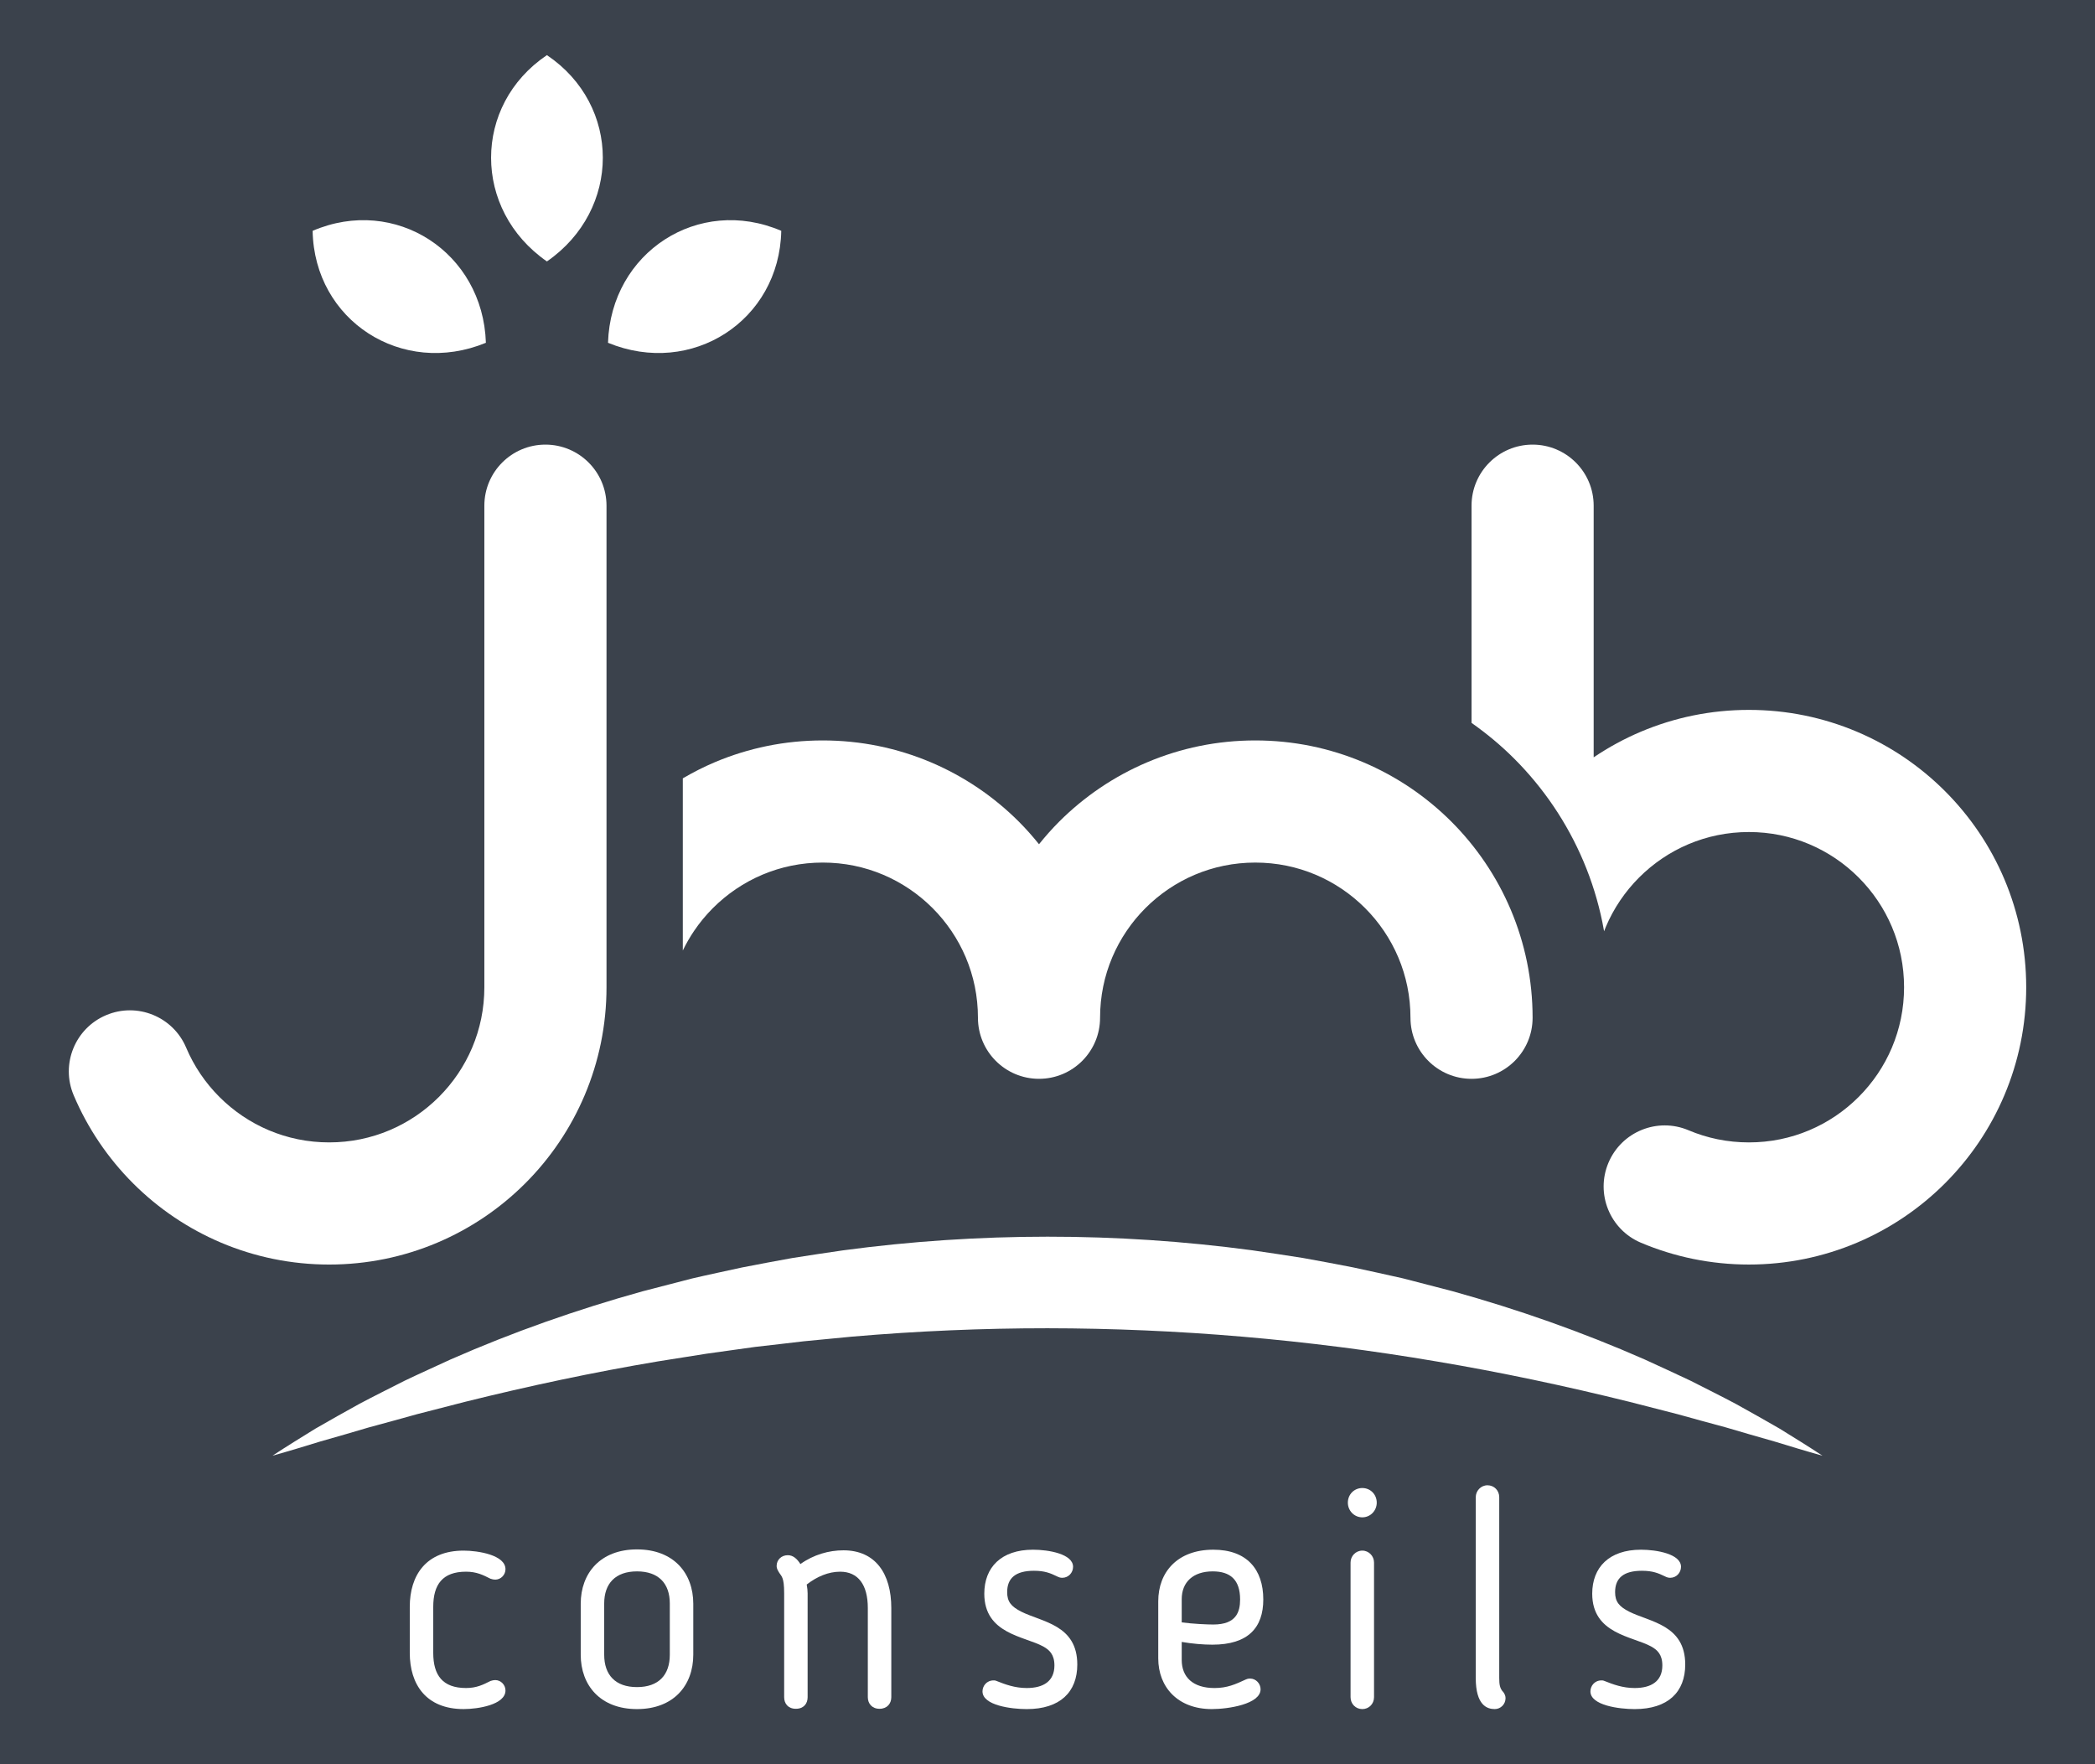 <?xml version="1.0" encoding="utf-8"?>
<!-- Generator: Adobe Illustrator 22.0.0, SVG Export Plug-In . SVG Version: 6.00 Build 0)  -->
<svg version="1.1" id="Calque_1" xmlns="http://www.w3.org/2000/svg" xmlns:xlink="http://www.w3.org/1999/xlink" x="0px" y="0px"
	 viewBox="0 0 190 160" enable-background="new 0 0 190 160" xml:space="preserve">
<rect fill="#3B424C" width="190" height="160"/>
<g>
	<g>
		<path fill="#FFFFFF" d="M37.163,145.723c0-2.852,1.474-5.095,4.886-5.095c1.283,0,3.794,0.388,3.794,1.689
			c0,0.498-0.41,0.942-0.928,0.942c-0.137,0-0.273-0.028-0.437-0.083c-0.655-0.332-1.255-0.637-2.211-0.637
			c-2.129,0-2.975,1.163-2.975,3.185v4.181c0,2.022,0.846,3.185,2.975,3.185c0.956,0,1.556-0.304,2.211-0.637
			c0.164-0.055,0.3-0.083,0.437-0.083c0.518,0,0.928,0.443,0.928,0.941c0,1.302-2.511,1.689-3.794,1.689
			c-3.412,0-4.886-2.243-4.886-5.095V145.723z"/>
		<path fill="#FFFFFF" d="M52.667,150.071v-4.624c0-2.769,1.774-4.929,5.104-4.929c3.33,0,5.104,2.16,5.104,4.929v4.624
			c0,2.769-1.774,4.929-5.104,4.929C54.441,155,52.667,152.84,52.667,150.071z M60.746,150.071v-4.652c0-1.8-1.01-2.908-2.975-2.908
			s-2.975,1.108-2.975,2.908v4.652c0,1.828,1.01,2.935,2.975,2.935S60.746,151.899,60.746,150.071z"/>
		<path fill="#FFFFFF" d="M73.246,153.92c0,0.582-0.355,1.052-1.065,1.052s-1.064-0.471-1.064-1.052v-9.415
			c0-1.523-0.246-1.523-0.491-1.938c-0.055-0.111-0.191-0.277-0.191-0.554c0-0.554,0.437-0.969,1.01-0.969
			c0.491,0,0.846,0.332,1.146,0.803c1.201-0.858,2.593-1.246,3.903-1.246c2.893,0,4.34,2.105,4.34,5.234v8.086
			c0,0.582-0.382,1.052-1.065,1.052c-0.682,0-1.065-0.471-1.065-1.052v-8.086c0-2.105-0.873-3.295-2.511-3.295
			c-1.064,0-2.102,0.443-3.03,1.163c0.055,0.304,0.082,0.581,0.082,0.803V153.92z"/>
		<path fill="#FFFFFF" d="M93.689,140.545c1.42,0,3.63,0.388,3.63,1.551c0,0.526-0.409,0.997-0.982,0.997
			c-0.191,0-0.328-0.055-0.492-0.138c-0.573-0.277-1.092-0.499-2.074-0.499c-1.665,0-2.429,0.665-2.429,1.939
			c0,0.858,0.355,1.301,1.283,1.772c1.883,0.941,5.077,1.191,5.077,4.791c0,2.492-1.556,4.043-4.585,4.043
			c-1.392,0-4.012-0.332-4.012-1.606c0-0.471,0.355-0.997,1.01-0.997c0.164,0,0.191,0.028,0.273,0.055
			c0.764,0.304,1.638,0.637,2.729,0.637c1.501,0,2.511-0.609,2.511-2.049c0-0.997-0.464-1.412-1.01-1.717
			c-1.719-0.942-5.35-1.135-5.35-4.791C89.268,142.151,90.796,140.545,93.689,140.545z"/>
		<path fill="#FFFFFF" d="M112.987,152.314c0.055-0.028,0.191-0.083,0.382-0.083c0.546,0,0.956,0.471,0.956,0.969
			c0,1.357-2.948,1.8-4.422,1.8c-3.084,0-4.859-1.994-4.859-4.597v-5.178c0-2.658,1.747-4.68,4.995-4.68
			c3.03,0,4.531,1.772,4.531,4.514c0,2.548-1.365,4.099-4.613,4.099c-0.819,0-1.829-0.083-2.784-0.249v1.634
			c0,1.551,1.01,2.548,2.975,2.548C111.295,153.089,112.031,152.757,112.987,152.314z M109.984,142.511
			c-1.774,0-2.811,0.969-2.811,2.52v2.105c1.01,0.138,2.32,0.194,2.866,0.194c2.075,0,2.429-1.135,2.429-2.271
			C112.468,143.259,111.567,142.511,109.984,142.511z"/>
		<path fill="#FFFFFF" d="M123.55,137.61c-0.737,0-1.31-0.609-1.31-1.329c0-0.748,0.573-1.329,1.31-1.329
			c0.737,0,1.31,0.582,1.31,1.329C124.86,137.001,124.287,137.61,123.55,137.61z M123.55,155c-0.601,0-1.065-0.471-1.065-1.08
			v-12.212c0-0.581,0.464-1.08,1.065-1.08c0.6,0,1.064,0.499,1.064,1.08v12.212C124.614,154.529,124.15,155,123.55,155z"/>
		<path fill="#FFFFFF" d="M133.84,135.782c0-0.581,0.464-1.08,1.065-1.08c0.6,0,1.064,0.471,1.064,1.08v16.393
			c0,0.609,0.055,0.969,0.382,1.301c0.082,0.111,0.191,0.304,0.191,0.526c0,0.554-0.437,0.997-0.983,0.997
			c-0.683,0-1.72-0.332-1.72-2.824V135.782z"/>
		<path fill="#FFFFFF" d="M148.824,140.545c1.419,0,3.63,0.388,3.63,1.551c0,0.526-0.41,0.997-0.983,0.997
			c-0.191,0-0.327-0.055-0.491-0.138c-0.573-0.277-1.092-0.499-2.074-0.499c-1.665,0-2.429,0.665-2.429,1.939
			c0,0.858,0.355,1.301,1.283,1.772c1.883,0.941,5.077,1.191,5.077,4.791c0,2.492-1.556,4.043-4.586,4.043
			c-1.392,0-4.012-0.332-4.012-1.606c0-0.471,0.355-0.997,1.01-0.997c0.164,0,0.191,0.028,0.273,0.055
			c0.764,0.304,1.638,0.637,2.729,0.637c1.501,0,2.511-0.609,2.511-2.049c0-0.997-0.464-1.412-1.01-1.717
			c-1.72-0.942-5.35-1.135-5.35-4.791C144.403,142.151,145.931,140.545,148.824,140.545z"/>
	</g>
	<path fill="#FFFFFF" d="M49.601,23.71c6.76-4.681,6.76-14.165,0-18.71C42.849,9.544,42.849,19.028,49.601,23.71z"/>
	<path fill="#FFFFFF" d="M55.142,31.088c7.598,3.134,15.551-2.015,15.712-10.153C63.361,17.719,55.4,22.876,55.142,31.088z"/>
	<path fill="#FFFFFF" d="M44.066,31.088c-0.258-8.211-8.227-13.368-15.713-10.153C28.499,29.073,36.468,34.221,44.066,31.088z"/>
	<path fill="#FFFFFF" d="M138.484,87.237c-0.331-1.618-0.825-3.208-1.468-4.728c-0.631-1.492-1.411-2.93-2.32-4.274
		c-0.899-1.331-1.931-2.582-3.068-3.719c-1.137-1.137-2.388-2.169-3.718-3.068c-1.344-0.908-2.782-1.689-4.274-2.32
		c-1.52-0.643-3.112-1.137-4.729-1.468c-3.314-0.678-6.812-0.678-10.126,0c-1.618,0.331-3.209,0.825-4.729,1.468
		c-1.492,0.631-2.93,1.412-4.274,2.32c-1.331,0.899-2.582,1.931-3.719,3.068c-0.647,0.647-1.255,1.334-1.829,2.048
		c-0.574-0.714-1.182-1.401-1.829-2.048c-1.137-1.137-2.388-2.169-3.718-3.068c-1.344-0.908-2.782-1.689-4.274-2.32
		c-1.52-0.643-3.112-1.137-4.729-1.468c-3.314-0.678-6.812-0.678-10.126,0c-1.618,0.331-3.209,0.825-4.729,1.468
		c-0.995,0.421-1.963,0.914-2.899,1.462v15.613c0.295-0.612,0.635-1.205,1.016-1.768c0.504-0.747,1.084-1.449,1.722-2.087
		c0.638-0.638,1.341-1.218,2.087-1.722c0.752-0.508,1.555-0.944,2.389-1.297c0.847-0.358,1.733-0.633,2.634-0.817
		c1.856-0.38,3.83-0.38,5.686,0c0.901,0.184,1.787,0.46,2.634,0.818c0.833,0.352,1.637,0.789,2.389,1.297
		c0.746,0.504,1.449,1.084,2.087,1.722c0.638,0.638,1.218,1.34,1.722,2.087c0.508,0.752,0.944,1.556,1.297,2.389
		c0.358,0.847,0.633,1.733,0.818,2.634c0.19,0.928,0.286,1.884,0.286,2.843c0,3.058,2.479,5.538,5.538,5.538
		s5.538-2.479,5.538-5.538c0-0.959,0.096-1.915,0.286-2.843c0.184-0.901,0.459-1.787,0.818-2.634
		c0.353-0.834,0.789-1.637,1.297-2.389c0.504-0.747,1.084-1.449,1.722-2.087c0.638-0.638,1.341-1.218,2.087-1.722
		c0.752-0.508,1.555-0.944,2.389-1.297c0.847-0.358,1.733-0.633,2.634-0.817c1.856-0.38,3.83-0.38,5.686,0
		c0.901,0.184,1.787,0.46,2.634,0.818c0.833,0.352,1.637,0.789,2.389,1.297c0.746,0.504,1.449,1.084,2.087,1.722
		c0.638,0.638,1.218,1.34,1.722,2.087c0.508,0.752,0.944,1.556,1.297,2.389c0.358,0.847,0.633,1.733,0.818,2.634
		c0.19,0.928,0.286,1.884,0.286,2.843c0,3.058,2.479,5.538,5.538,5.538c3.059,0,5.538-2.479,5.538-5.538
		C138.995,90.597,138.823,88.894,138.484,87.237z"/>
	<path fill="#FFFFFF" d="M183.249,84.468c-0.331-1.619-0.825-3.21-1.467-4.728c-0.63-1.49-1.41-2.929-2.32-4.276
		c-0.9-1.331-1.932-2.582-3.067-3.717c-1.135-1.136-2.387-2.168-3.719-3.069c-1.344-0.908-2.782-1.689-4.275-2.32
		c-1.52-0.643-3.111-1.137-4.729-1.468c-3.314-0.678-6.811-0.678-10.126,0c-1.618,0.331-3.209,0.825-4.729,1.468
		c-1.492,0.631-2.93,1.412-4.274,2.319c-0.004,0.002-0.007,0.005-0.01,0.007V45.861c0-3.058-2.479-5.538-5.538-5.538
		c-3.059,0-5.538,2.479-5.538,5.538v19.698c1.379,0.971,2.684,2.058,3.877,3.251c1.324,1.324,2.526,2.781,3.573,4.331
		c1.059,1.567,1.968,3.243,2.704,4.982c0.75,1.772,1.326,3.627,1.712,5.513l0,0c0.056,0.274,0.107,0.548,0.155,0.824
		c0.052-0.135,0.103-0.271,0.159-0.404c0.353-0.834,0.789-1.637,1.298-2.39c0.503-0.745,1.083-1.447,1.721-2.086
		c0.639-0.639,1.341-1.218,2.088-1.723c0.752-0.508,1.555-0.944,2.388-1.296c0.846-0.358,1.733-0.633,2.634-0.818
		c1.856-0.38,3.831-0.38,5.685,0c0.901,0.185,1.788,0.46,2.635,0.818c0.833,0.352,1.637,0.789,2.388,1.296
		c0.748,0.505,1.45,1.084,2.088,1.723c0.638,0.638,1.217,1.34,1.722,2.086c0.509,0.753,0.945,1.557,1.297,2.39
		c0.358,0.846,0.633,1.732,0.818,2.636c0.19,0.925,0.286,1.881,0.286,2.84s-0.096,1.916-0.286,2.843
		c-0.185,0.902-0.459,1.788-0.818,2.636c-0.351,0.831-0.788,1.635-1.295,2.387c-0.506,0.748-1.085,1.45-1.724,2.089
		c-0.637,0.637-1.339,1.216-2.086,1.721c-0.752,0.508-1.555,0.944-2.387,1.296c-0.848,0.359-1.735,0.634-2.635,0.818
		c-1.857,0.38-3.829,0.38-5.686,0c-0.901-0.184-1.787-0.459-2.634-0.818c-2.816-1.191-6.066,0.126-7.258,2.943
		c-1.192,2.817,0.126,6.066,2.943,7.258c1.52,0.643,3.112,1.137,4.729,1.468c1.657,0.339,3.361,0.511,5.063,0.511
		s3.406-0.172,5.063-0.511c1.616-0.331,3.207-0.824,4.729-1.468c1.492-0.631,2.93-1.412,4.275-2.32
		c1.332-0.9,2.583-1.932,3.718-3.067c1.136-1.136,2.168-2.386,3.069-3.72c0.909-1.346,1.69-2.785,2.318-4.273
		c0.643-1.519,1.137-3.111,1.468-4.728c0.339-1.655,0.511-3.36,0.511-5.065C183.76,87.825,183.588,86.121,183.249,84.468z"/>
	<path fill="#FFFFFF" d="M49.465,40.323c-3.059,0-5.538,2.479-5.538,5.538v43.67c0,0.958-0.096,1.914-0.286,2.843
		c-0.184,0.901-0.459,1.787-0.817,2.634c-0.353,0.834-0.789,1.637-1.297,2.389c-0.504,0.747-1.084,1.449-1.722,2.087
		c-0.639,0.639-1.341,1.218-2.087,1.722c-0.753,0.508-1.556,0.945-2.389,1.297c-0.847,0.358-1.733,0.633-2.634,0.818
		c-1.856,0.38-3.831,0.38-5.685,0c-0.901-0.185-1.788-0.46-2.635-0.818c-0.833-0.352-1.636-0.788-2.389-1.297
		c-0.746-0.504-1.448-1.083-2.086-1.721c-0.639-0.639-1.218-1.341-1.723-2.088c-0.508-0.751-0.944-1.554-1.296-2.387
		c-1.191-2.817-4.441-4.135-7.258-2.943c-2.817,1.191-4.135,4.441-2.944,7.257c0.631,1.493,1.412,2.931,2.32,4.274
		c0.898,1.33,1.931,2.582,3.069,3.72c1.137,1.137,2.389,2.17,3.718,3.067c1.345,0.909,2.783,1.689,4.275,2.32
		c1.52,0.643,3.111,1.137,4.729,1.468c1.657,0.339,3.36,0.511,5.063,0.511c1.702,0,3.406-0.172,5.064-0.511
		c1.618-0.331,3.208-0.825,4.728-1.468c1.491-0.631,2.93-1.411,4.275-2.32c1.33-0.899,2.581-1.931,3.718-3.068
		c1.137-1.136,2.169-2.388,3.068-3.719c0.908-1.344,1.689-2.782,2.32-4.275c0.643-1.521,1.137-3.112,1.468-4.729
		c0.339-1.657,0.511-3.361,0.511-5.063v-43.67C55.003,42.803,52.524,40.323,49.465,40.323z"/>
	<path fill="#FFFFFF" d="M24.713,132.019c1.276-0.84,2.577-1.642,3.882-2.447c1.324-0.761,2.657-1.516,4-2.255
		c1.353-0.717,2.725-1.397,4.095-2.094c1.383-0.662,2.784-1.287,4.18-1.934c5.627-2.474,11.457-4.524,17.409-6.179l4.487-1.162
		c1.505-0.353,3.019-0.665,4.53-0.999c1.518-0.295,3.039-0.585,4.563-0.857c1.528-0.246,3.06-0.47,4.593-0.695
		c6.141-0.825,12.344-1.238,18.546-1.24c6.203-0.003,12.406,0.409,18.547,1.232c1.533,0.227,3.066,0.448,4.594,0.694
		c1.524,0.273,3.046,0.558,4.564,0.856c1.512,0.333,3.025,0.649,4.531,0.997l4.487,1.163c5.952,1.654,11.783,3.705,17.41,6.181
		c1.397,0.647,2.797,1.275,4.18,1.936c1.369,0.698,2.742,1.377,4.095,2.096c1.343,0.741,2.676,1.496,3.999,2.258
		c1.304,0.807,2.605,1.61,3.88,2.451c-1.479-0.409-2.934-0.856-4.384-1.299c-1.462-0.418-2.92-0.83-4.365-1.264
		c-1.463-0.389-2.914-0.795-4.363-1.195l-4.365-1.121c-5.821-1.444-11.655-2.683-17.512-3.668c-11.708-1.991-23.501-3-35.298-3.012
		c-5.898-0.001-11.797,0.252-17.683,0.756l-4.413,0.425c-1.466,0.185-2.939,0.333-4.409,0.51l-4.401,0.614l-4.396,0.696
		c-5.858,0.984-11.692,2.224-17.513,3.67l-4.364,1.123c-1.449,0.401-2.9,0.807-4.363,1.197c-1.444,0.435-2.903,0.848-4.364,1.266
		C27.645,131.162,26.191,131.609,24.713,132.019z"/>
</g>
</svg>

